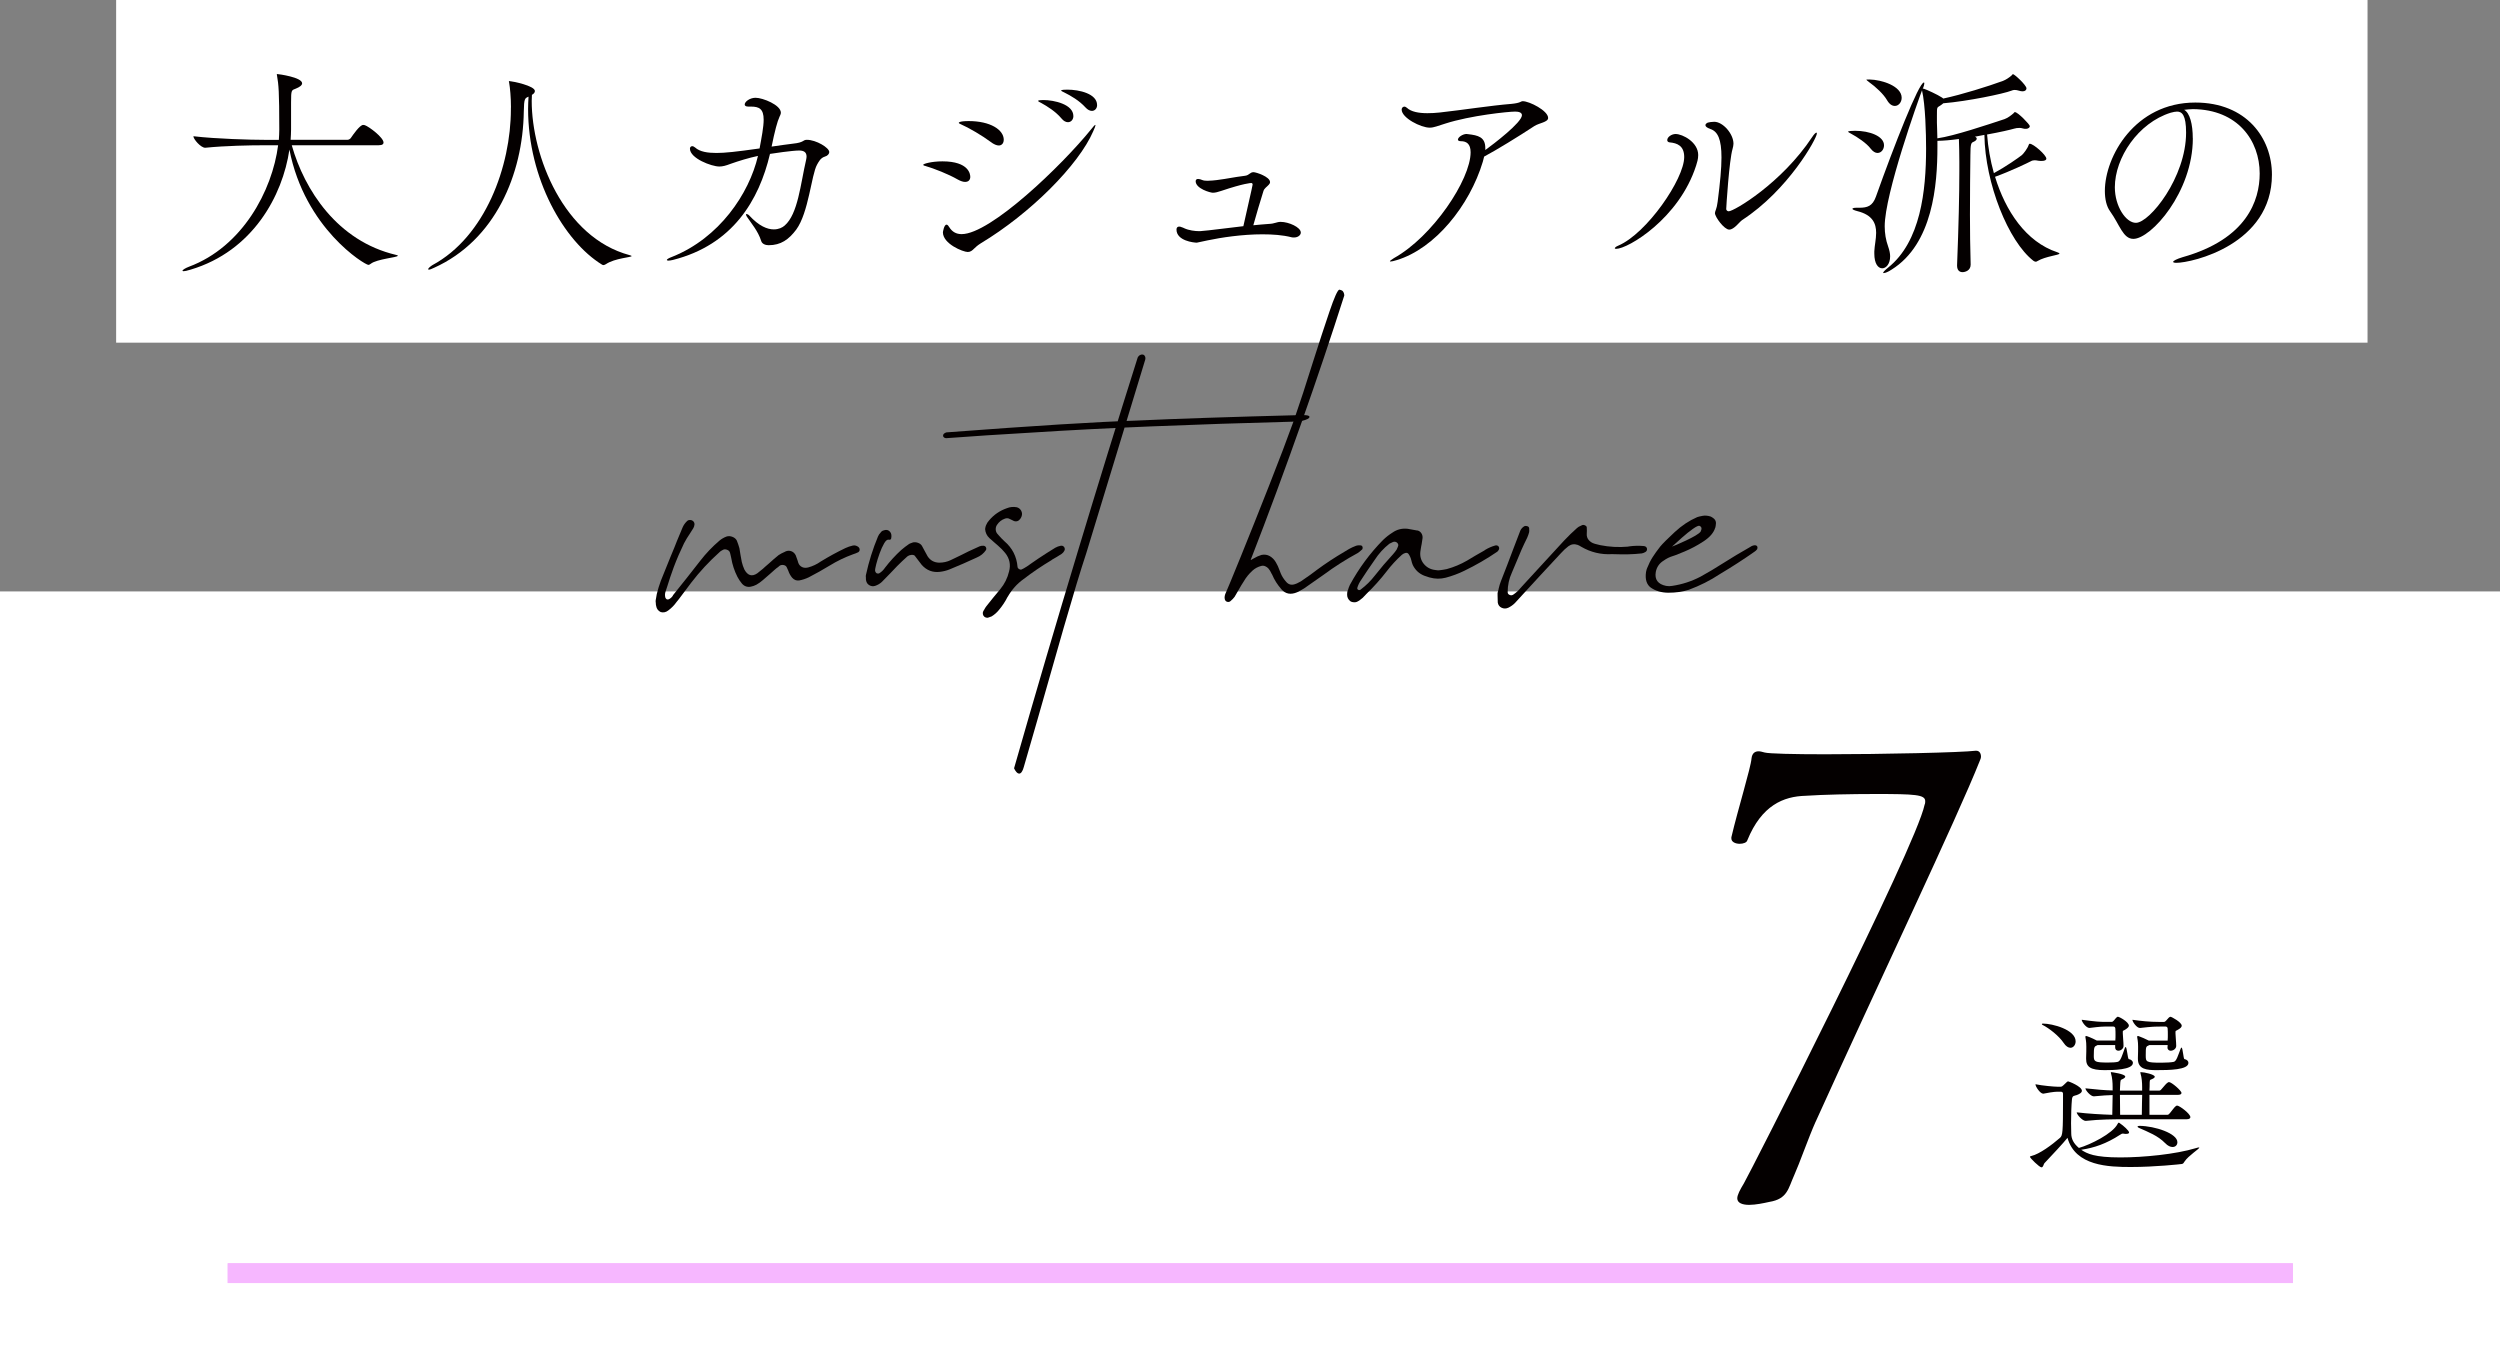 <?xml version="1.0" encoding="UTF-8"?>
<svg id="_レイヤー_2" data-name="レイヤー 2" xmlns="http://www.w3.org/2000/svg" viewBox="0 0 796.25 430.68">
  <rect x="0" y="0" width="796.25" height="430.68" fill="#808080" stroke="none"/>
  <defs>
    <style>
      .cls-1 {
        fill: #fff;
      }

      .cls-2 {
        fill: #f6b7ff;
      }

      .cls-3 {
        fill: #040000;
      }
    </style>
  </defs>
  <g id="must_have" data-name="must have">
    <g>
      <g id="_長方形_4" data-name="長方形 4">
        <rect class="cls-1" y="188.37" width="796.25" height="242.31"/>
      </g>
      <g id="_シェイプ_5" data-name="シェイプ 5">
        <rect class="cls-2" x="72.53" y="402.36" width="657.76" height="6.29"/>
        <polygon class="cls-2" points="730.28 402.36 72.53 402.36 72.53 408.65 730.28 408.65 730.28 402.36 730.28 402.36"/>
      </g>
      <rect class="cls-1" x="36.99" width="717.07" height="109.14"/>
      <g>
        <path class="cls-3" d="m126.67,81.48c0,.5-6.62,1.01-8.57,2.52-.29.22-.5.36-.79.36-1.08,0-20.23-11.52-25.13-36.72-2.16,14.69-11.67,32.33-31.47,38.24-1.15.36-1.87.5-2.23.5-.22,0-.36-.07-.36-.14,0-.29.94-.86,2.09-1.3,16.99-6.34,26.5-24.19,28.37-38.67h-4.75c-3.96,0-12.1.14-18.43.79h-.07c-1.37,0-3.74-2.74-3.74-3.67,7.27.86,18.43,1.15,22.54,1.15h4.68c.07-1.15.14-2.23.14-3.31,0-12.24-.22-14.26-.72-17.14-.07-.22-.07-.29-.07-.36q0-.14.14-.14c.36,0,7.92,1.01,7.92,2.95,0,.65-.86,1.22-1.94,1.66-1.44.58-1.58.29-1.58,4.46v8.57c0,1.08-.07,2.16-.14,3.31h18.07c.43,0,.94-.29,1.15-.65.65-.94,2.81-4.1,3.89-4.1.22,0,.36.07.5.07,1.44.5,5.98,3.96,5.98,5.54,0,.43-.29.86-1.51.86h-27.72c4.03,14.26,14.54,30.53,33.19,34.92.43.07.58.14.58.29Z"/>
        <path class="cls-3" d="m162.74,34.24c0-3.31-.29-6.26-.58-7.92-.07-.22-.07-.36-.07-.43s0-.07.07-.07.22.07.5.07c.58,0,7.7,1.44,7.7,3.1,0,.43-.29.86-.94,1.22,0,.65-.07,1.3-.07,1.94,0,17.5,10.15,43.49,31.18,49.11.43.14.65.22.65.29,0,.43-5.33.65-8.21,2.59-.29.14-.5.29-.72.29-.14,0-.29,0-.5-.14-12.1-7.42-23.55-27.36-23.55-49.61,0-1.3.07-2.59.14-3.89-1.15.5-1.44.5-1.51,4.75-.29,19.95-9.07,40.97-28.59,49.76-.86.43-1.37.58-1.66.58-.14,0-.22-.07-.22-.14,0-.29.79-.94,1.37-1.3,16.85-9.07,24.99-31.54,24.99-49.68v-.5Z"/>
        <path class="cls-3" d="m264.11,48.43c0,.65-.58,1.22-1.37,1.44-1.44.43-2.02,1.73-2.52,2.59-1.8,3.24-2.66,15.27-6.62,20.67-2.38,3.17-4.9,4.97-8.79,4.97-.94,0-2.09-.36-2.38-1.37-.94-3.1-3.31-5.83-4.54-7.7-.22-.36-.29-.58-.29-.72s.07-.14.14-.14c.22,0,.58.14.86.43,3.17,3.46,5.83,4.46,7.85,4.46,1.58,0,2.74-.58,3.46-1.22,4.25-3.67,5.04-13.18,6.84-20.95.07-.36.14-.72.14-1.01,0-1.51-1.01-1.94-2.38-1.94-2.09,0-8.57.94-9.29,1.08v.07c-3.46,14.62-11.81,28.87-30.89,33.7-.65.14-1.08.22-1.44.22-.29,0-.5-.07-.5-.22,0-.22.58-.58,1.73-1.01,14.98-5.98,24.48-20.09,27.29-32.12-3.02.65-6.05,1.58-8.71,2.52-1.51.58-2.52.86-3.6.86-2.45,0-9.36-2.59-9.36-5.69,0-.43.29-.79.72-.79.29,0,.58.14.94.43,1.51,1.37,4.03,1.73,6.77,1.73s6.12-.36,13.75-1.44c.65-3.53,1.3-6.84,1.3-9.15,0-3.46-1.44-4.18-4.03-4.18h-.86c-.79,0-1.15-.29-1.15-.65,0-.94,1.66-2.16,3.46-2.16,2.3,0,8.06,2.3,8.06,4.75,0,.5-.29.94-.43,1.3q-1.01,2.09-2.52,9.5c2.59-.36,4.9-.72,6.84-.94,3.6-.36,3.02-1.22,4.39-1.22,2.95,0,7.13,2.52,7.13,3.89Z"/>
        <path class="cls-3" d="m309.04,56.28c0,.94-.5,1.66-1.66,1.66-.58,0-1.37-.22-2.38-.79-2.88-1.66-7.42-3.46-10.37-4.32-.43-.07-.58-.22-.58-.36,0-.29,2.59-1.08,6.12-1.08,8.5,0,8.86,4.18,8.86,4.9Zm3.31,21.24c-.94.58-1.58,1.15-2.09,1.66-.58.58-1.15,1.08-2.02,1.08-1.51,0-7.92-2.59-7.92-6.26,0-.14.36-2.45,1.15-2.45.36,0,.65.43.86.79.94,1.51,2.23,2.23,3.96,2.23,9.14,0,31.83-21.75,41.26-33.41.72-.94,1.15-1.37,1.3-1.37q.07,0,.07.07c0,.22-.22.86-.72,1.94-4.61,10.73-20.02,26.21-35.86,35.72Zm7.34-32.98c0,1.01-.58,1.8-1.58,1.8-.65,0-1.58-.36-2.59-1.15-2.59-1.94-6.84-4.46-9.65-5.69-.36-.14-.5-.29-.5-.36s.07-.58,3.17-.58c6.84,0,11.16,2.74,11.16,5.98Zm22.18-7.56c0,1.08-.72,1.94-1.73,1.94-.65,0-1.37-.36-2.02-1.15-1.94-2.3-4.54-3.89-6.48-4.97-.43-.22-1.01-.5-1.01-.65,0-.22.79-.29,1.66-.29,3.46,0,9.58,1.37,9.58,5.11Zm7.56-3.53c0,1.08-.72,1.87-1.66,1.87-.65,0-1.37-.36-2.02-1.08-2.02-2.23-4.68-3.74-6.7-4.75-.43-.22-1.08-.5-1.08-.65,0-.29,1.51-.29,2.02-.29,3.74,0,9.43,1.3,9.43,4.9Z"/>
        <path class="cls-3" d="m414.31,74.06c0,.86-.94,1.58-2.16,1.58-.29,0-.5,0-.79-.07-2.81-.72-6.05-.94-9.29-.94-6.41,0-13.1,1.01-17.5,1.94q-3.24.72-3.38.72c-.94,0-6.48-.58-6.48-4.18,0-.65.36-.94.86-.94.29,0,.58.07.86.22.22.07.5.14.72.29,1.51.72,3.53.94,4.68.94h.43c3.1-.22,8.5-1.01,13.75-1.58,2.95-13.03,2.95-13.1,2.95-13.25,0-.36-.22-.5-.43-.5-.14,0-2.3.07-9.58,2.52-1.08.36-1.87.58-2.66.58s-5.47-1.3-5.47-3.67c0-.07,0-.72.79-.72.36,0,.86.14,1.37.36.29.14.94.22,1.58.22,1.01,0,2.23-.14,2.95-.22,3.89-.5,4.97-.86,9-1.37,1.37-.14,1.58-1.15,2.74-1.15.79,0,5.26,1.44,5.26,3.17,0,.29-.14.58-.43.86-.58.65-1.37,1.08-1.66,1.94-1.01,3.1-2.38,7.92-3.24,10.94,1.8-.14,3.46-.36,4.97-.43,1.87-.07,2.45-.65,3.74-.65,2.59,0,6.41,1.73,6.41,3.38Z"/>
        <path class="cls-3" d="m493.08,37.56c0,1.37-2.81,1.58-4.39,2.59-4.9,3.24-12.31,7.78-15.99,9.72-.14.5-.29,1.08-.43,1.66-4.18,13.9-15.19,27.65-27.43,31.32-1.08.36-1.66.43-1.94.43-.14,0-.22,0-.22-.07,0-.14.58-.58,1.3-1.01,12.31-6.84,24.41-24.99,24.41-33.7,0-2.74-1.37-3.53-3.1-3.53-.65,0-.94-.22-.94-.5,0-.79,1.58-1.8,2.74-1.8.22,0,.43.07.58.07,3.02.36,5.4.86,5.4,4.39v.65c2.59-1.87,11.67-8.78,11.67-11.09,0-.86-1.01-1.15-2.16-1.15-2.09,0-14.18,1.22-22.25,3.82-2.38.72-3.6,1.3-4.97,1.3-2.81,0-8.93-3.1-8.93-5.76,0-.5.36-.94.86-.94.29,0,.5.14.79.36,1.37,1.3,3.82,1.73,6.55,1.73,1.3,0,2.59-.07,3.96-.22,7.13-.79,16.35-2.23,22.75-2.74,3.1-.29,2.95-.86,3.67-.86,2.09,0,8.07,3.02,8.07,5.33Z"/>
        <path class="cls-3" d="m514.74,79.25c-.29,0-.43-.07-.43-.14,0-.22.36-.58,1.08-.86,9.14-3.89,21.03-21.24,21.03-28.23,0-3.6-2.23-4.46-4.68-4.68-.5-.07-.72-.36-.72-.72,0-1.01,1.44-1.94,2.66-1.94,2.23,0,7.2,2.59,7.2,6.7,0,1.3-.36,2.38-.65,3.31-5.4,16.92-21.75,26.57-25.49,26.57Zm40.11-9.14c-.86.58-2.52,3.02-4.1,3.02s-4.54-4.03-4.54-5.26c0-.65.58-1.22.86-3.6.79-6.12,1.22-10.66,1.22-14.11,0-5.76-1.15-8.28-3.53-9.07-1.22-.43-1.58-.86-1.58-1.22,0-.5.72-.86.94-.86.29-.07,1.01-.22,1.87-.22,2.74,0,6.12,3.82,6.12,6.98,0,.5-.14,1.08-.29,1.66-1.08,3.6-2.02,18.58-2.02,19.15,0,.43.43.72.79.72,1.66,0,16.85-8.93,26.57-23.62.65-1.01,1.15-1.44,1.37-1.44.07,0,.14.07.14.29,0,1.51-9.07,18-23.83,27.58Z"/>
        <path class="cls-3" d="m600.06,46.27c0,1.3-.86,2.45-2.09,2.45-.65,0-1.44-.43-2.16-1.37-1.3-1.73-4.18-3.67-6.34-4.82-.58-.29-.86-.5-.86-.58,0-.22,1.3-.29,2.23-.29,4.68,0,9.22,1.73,9.22,4.61Zm55.88,34.49c0,.5-4.46.86-6.99,2.38-.22.14-.36.22-.58.22s-.5-.14-.72-.29c-7.99-6.19-15.41-24.7-15.62-40.11-.94.14-2.02.43-3.02.58.36.14.58.36.58.65s-.36.72-1.08,1.01c-.65.29-.94.5-.94,4.18-.07,5.62-.14,12.1-.14,19.01,0,5.11.07,10.44.22,15.77v.14c0,1.87-1.73,2.38-2.59,2.38-.94,0-1.73-.58-1.73-2.09v-.14c.5-12.75.72-22.32.72-29.88v-3.1c0-2.16-.07-5.4-.14-7.2-2.59.36-5.04.58-6.84.58v1.94c0,12.02-1.44,30.89-14.62,39.1-1.08.72-2.02,1.08-2.45,1.08-.14,0-.22,0-.22-.07,0-.22.5-.79,1.58-1.66,10.37-8.28,12.1-24.48,12.1-37.95,0-4.68-.22-13.83-1.3-18.51-1.15,3.02-11.88,32.98-11.88,43.28,0,2.3.36,4.39,1.08,6.41.43,1.22.65,2.3.65,3.17,0,2.45-1.3,3.82-2.52,3.82-1.3,0-2.52-1.44-2.52-4.68v-.72c.07-1.8.58-3.89.58-5.9,0-2.95-1.08-5.69-5.98-6.91-1.15-.29-1.58-.58-1.58-.72,0-.22.5-.36,1.22-.36h.94c2.59,0,4.25-.5,5.33-3.53,5.76-16.2,13.68-36.36,15.27-36.36.14,0,.14.14.14.29,0,.29-.14.79-.29,1.22l-.22.43c.07,0,.29,0,.43.07.72.22,4.25,1.8,5.76,2.81l.36.29c6.05-1.3,14.26-3.89,19.01-5.62.94-.36,2.02-1.08,2.74-1.73.29-.22.29-.43.43-.43.5,0,4.32,3.53,4.32,4.54,0,.5-.43.94-1.22.94-.36,0-.79-.07-1.22-.22-.43-.14-.94-.22-1.3-.22s-.72.07-1.01.22c-2.59,1.01-13.97,3.38-21.75,4.03-.22.22-.5.43-.94.72-1.08.72-1.08.29-1.08,3.31v2.16c0,1.3.14,3.02.14,4.97,5.26-.72,16.13-4.39,21.39-6.12,1.01-.36,2.16-1.22,2.88-1.87.14-.14.22-.36.43-.36.94,0,4.75,3.96,4.75,4.46,0,.36-.36.86-1.3.86-.29,0-.65,0-1.01-.14s-.72-.14-1.08-.14c-.58,0-1.08.07-1.58.22-1.22.36-4.61,1.15-8.64,1.87.29,3.96,1.01,8.21,2.16,12.31,3.74-2.02,7.85-4.9,8.93-5.76.5-.43,1.8-2.09,2.16-3.24.07-.22.14-.36.36-.36,1.15,0,5.26,3.6,5.26,4.75,0,.43-.5.72-1.44.72-.36,0-.72,0-1.15-.07-.36-.07-.72-.14-1.08-.14-.43,0-.86.07-1.22.29-.94.5-6.62,3.24-11.45,4.97,3.31,10.8,9.79,20.74,19.87,24.05.43.14.65.29.65.43Zm-50.26-49.61c0,1.44-1.01,2.59-2.16,2.59-.86,0-1.73-.5-2.52-1.87-1.08-1.87-3.53-4.18-5.76-5.76-.58-.43-.79-.65-.79-.72s.14-.07,1.01-.07c3.89.07,10.22,2.09,10.22,5.83Z"/>
        <path class="cls-3" d="m698.42,44.04c0,17.14-13.32,32.04-18.94,32.04-3.31,0-4.32-4.46-7.42-8.79-1.15-1.58-1.66-3.89-1.66-6.48,0-10.87,9.5-28.15,28.8-28.15,16.27,0,24.41,11.3,24.41,22.97,0,22.25-25.42,28.08-30.46,28.08-.65,0-1.01-.14-1.01-.29,0-.36,1.15-.94,3.02-1.51,20.45-5.76,24.55-18.07,24.55-26.64,0-10.51-6.98-20.38-21.24-20.52-.94,0-1.87.14-2.81.22,1.8,1.01,2.74,4.54,2.74,9.07Zm-24.84,15.63c0,6.05,3.53,11.3,6.7,11.3,4.39,0,15.99-14.47,15.99-28.73,0-5.62-1.3-6.7-2.88-6.7-.58,0-1.15.14-2.02.36-10.37,3.24-17.79,14.33-17.79,23.76Z"/>
      </g>
      <g>
        <path class="cls-3" d="m578.25,357.32c-2.27,5.1-5.1,13.22-6.8,16.99-1.89,4.15-2.08,7.55-7.93,8.5-1.7.38-4.34.94-6.42.94s-3.78-.57-3.78-2.08c0-1.13.94-2.83,2.08-4.72,1.32-2.08,54.76-106.88,57.59-120.66.19-.38.19-.76.19-1.13,0-2.08-3.21-2.27-15.86-2.27-7.74,0-16.62.19-22.28.57-6.99.19-13.97,3.02-18.51,14.16-.19.76-1.32,1.13-2.45,1.13-1.32,0-2.64-.57-2.64-1.7v-.38c2.08-8.88,6.23-22.28,6.42-25.11.19-1.7,1.13-2.27,2.27-2.27.57,0,1.13.19,1.89.38,1.32.38,9.25.57,19.26.57,18.51,0,43.62-.57,47.96-1.13h.19c.94,0,1.51.76,1.51,1.89,0,.38-.19.94-.38,1.32-7.17,18.13-32.48,71.19-52.3,115Z"/>
        <path class="cls-3" d="m657.07,348.33c0-.4-.28-.62-.68-.62h-1.19c-.96,0-3.34.4-4.36.62h-.11c-.91,0-2.44-2.21-2.44-3,2.15.45,5.95.79,6.97.79h1.08c.34,0,.62-.23.91-.51,1.13-1.13,1.25-1.19,1.47-1.19.17,0,4.36,1.59,4.36,3,0,.68-1.02,1.13-1.64,1.36-.74.28-1.42.06-1.53,1.42-.17,1.81-.28,4.87-.28,7.54,0,1.19.06,2.32.06,3.23,0,1.76.74,3.23,2.44,4.65,3.63-1.02,10.76-4.59,12.29-7.59.17-.28.23-.45.4-.45.11,0,.23.06.34.17,1.13.74,2.95,2.38,2.95,2.95,0,.45-.74.45-1.19.45-.4-.06-.62-.11-.79-.11-.23,0-.4.06-.91.4-4.36,2.83-8.21,4.14-12.35,4.76,1.87,1.25,4.19,2.44,12.46,2.44,7.48,0,17.62-1.02,24.02-2.95.51-.17.85-.23,1.02-.23.06,0,.11,0,.11.06,0,.4-3.46,2.55-4.7,4.42-.28.4-.34.68-.85.79-.4.06-8.5.96-16.26.96-7.03,0-17.68-.28-20.17-9.29-1.36,1.7-4.7,5.27-7.37,8.1-.23.23-.34,1.3-.91,1.3-.68,0-3.68-3-3.68-3.34,0-.11.11-.23.45-.28,2.61-.62,6.51-3.51,9.12-5.78.85-.74.96-1.81.96-11.95v-2.1Zm.17-16.2c-1.42-2.15-4.59-4.65-6.74-5.72-.11-.06-.17-.17-.17-.23,0-.11.11-.17.34-.17,3,0,10.42,1.93,10.42,5.67,0,1.13-.74,2.04-1.64,2.04-.68,0-1.47-.45-2.21-1.59Zm18.98,24.36c-2.83,0-7.25,0-11.9.51h-.06c-1.02,0-2.83-2.04-2.83-2.72,3.68.45,7.99.68,11.33.79.06-2.32.11-5.95.11-6.12v-.17c-1.53.06-3.23.11-5.95.4h-.06c-1.02,0-2.66-1.93-2.66-2.55,3.46.4,6.29.62,8.67.68v-1.08c0-1.47-.11-2.95-.51-4.31-.06-.17-.06-.28-.06-.34s0-.11.11-.11,4.48.57,4.48,1.42c0,.28-.34.57-.85.79-.74.34-.68.23-.79,2.32,0,.4-.06.85-.06,1.36h7.08v-1.08c0-1.47-.11-3-.51-4.36-.06-.17-.06-.28-.06-.34s0-.11.11-.11c1.13,0,4.48.74,4.48,1.47,0,.28-.34.51-.85.74-.91.34-.74.23-.79,2.32,0,.4-.06.85-.06,1.36h3.12c.4,0,.68-.4.91-.68.74-.79,1.13-1.42,1.7-1.81.23-.17.34-.23.51-.23.79,0,3.97,2.72,3.97,3.46,0,.34-.28.62-1.25.62h-8.95v6.35h5.72c.34,0,.62-.34.85-.62.68-.79,1.25-1.7,1.76-2.1.23-.17.34-.23.45-.23.79,0,4.25,2.61,4.25,3.68,0,.34-.28.68-1.19.68h-20.23Zm-2.55-23.63h-5.61q-.06,0-.11.06c-.91.4-1.08.45-1.08,3.46,0,1.76.4,2.04,4.48,2.04,1.3,0,2.55-.06,3.17-.23.91-.23,1.42-2.15,2.21-4.31.11-.28.17-.4.28-.4.45,0,.62,3.8,1.02,3.85.74.11,1.3.62,1.3,1.19,0,2.27-6.52,2.32-9.01,2.32-4.48,0-5.89-1.02-5.89-3.57v-.4c.06-1.19.06-2.72.06-3.51,0-.62,0-1.47-.28-2.95v-.23c0-.17.06-.23.17-.23.23,0,1.76.57,3.46,1.47h5.89c.06-.62.06-1.25.06-1.87,0-.68,0-1.3-.06-1.98,0-.23-.17-.62-.62-.62h-1.47c-1.98,0-2.55,0-6.12.45h-.06c-1.02,0-2.44-1.98-2.44-2.61,4.65.62,5.61.68,7.82.68h1.7c.28,0,.51-.17.74-.45.85-1.08,1.08-1.19,1.25-1.19.51,0,3.51,1.7,3.51,2.83,0,.51-.62.91-1.02,1.19-.85.57-.91.28-.91.79v.51c0,.74.23,2.78.23,3.97,0,.91-.91,1.53-1.64,1.53-.57,0-1.02-.34-1.02-1.02v-.79Zm8.61,15.86h-7.08c0,2.21.06,4.76.06,6.35h6.91c0-2.21.11-6,.11-6.12v-.23Zm2.27-15.86q-.06,0-.11.06c-.96.4-1.02.45-1.02,3.17,0,2.1,0,2.38,4.93,2.38,1.7,0,3.34-.11,4.02-.28.85-.23,1.3-1.98,2.15-4.14.11-.28.23-.4.28-.4.45,0,.57,3.63.96,3.68.74.11,1.25.62,1.25,1.19,0,2.27-6.23,2.32-10.14,2.32-3.06,0-5.95-.23-5.95-3.57v-.4c.06-1.19.06-2.72.06-3.51,0-.62,0-1.47-.28-2.95v-.23c0-.11.06-.23.17-.23s.17.06.28.06c.96.34,2.1.85,3.23,1.42h6.01c.06-.62.06-1.25.06-1.87,0-.68,0-1.3-.06-1.98,0-.23-.17-.62-.62-.62h-1.36c-1.87,0-2.95,0-6.8.45h-.06c-1.02,0-2.38-1.98-2.38-2.61,2.83.4,5.5.68,8.44.68h1.59c.28,0,.51-.17.74-.45.62-.74,1.02-1.19,1.36-1.19s3.57,1.76,3.57,2.83c0,.57-.57.91-1.02,1.19-.91.62-.96.23-.96,1.02v.28c0,.74.23,2.78.23,3.97,0,.91-.96,1.53-1.76,1.53-.51,0-1.02-.34-1.02-1.02,0-.28.06-.51.06-.79h-5.84Zm5.04,31.22c-2.32-2.38-5.33-3.51-8.38-4.87-.28-.11-.4-.28-.4-.4s.23-.23.62-.23c4.99.06,12.07,2.44,12.07,5.21,0,.91-.62,1.53-1.53,1.53-.68,0-1.53-.34-2.38-1.25Z"/>
      </g>
      <g>
        <path class="cls-3" d="m208.89,190.92c.08-.51.18-1.07.29-1.7.35-1.44.78-2.85,1.29-4.22,1.02-2.54,2.03-5.06,3.05-7.56.43-1.05.86-2.09,1.29-3.11.27-.62.53-1.27.76-1.93.62-1.52,1.25-3.03,1.88-4.51.35-.78.86-1.46,1.52-2.05.19-.16.47-.23.82-.23s.64.1.88.29c.35.27.53.64.53,1.11-.04.43-.16.82-.35,1.17-.39.59-.76,1.17-1.11,1.76-.7,1.02-1.33,2.05-1.88,3.11-1.21,2.5-2.31,5.04-3.28,7.62-.78,2.11-1.5,4.26-2.17,6.45-.16.47-.31.94-.47,1.41-.19.63-.19,1.25,0,1.88.04.08.1.17.18.26.08.1.16.17.23.21.12.04.23.06.32.06s.21-.02.32-.06c.51-.23.94-.6,1.29-1.11.04-.04.06-.1.06-.18,2.93-3.63,5.82-7.28,8.67-10.96,1.84-2.38,3.89-4.53,6.15-6.45.66-.55,1.41-.98,2.23-1.29.59-.19,1.21-.17,1.88.09.66.25,1.13.65,1.41,1.2.31.78.59,1.58.82,2.4.12.7.23,1.43.35,2.17.12.74.25,1.48.41,2.23.19.82.47,1.62.82,2.4,1.05,1.95,2.42,2.36,4.1,1.23.62-.47,1.23-.96,1.82-1.46.19-.19.41-.39.64-.59.43-.39.88-.78,1.35-1.17.98-.9,1.97-1.76,2.99-2.58.59-.39,1.21-.72,1.88-1,.12-.08.23-.14.35-.18.62-.27,1.24-.29,1.85-.06.6.23,1.06.66,1.38,1.29.19.55.39,1.09.59,1.64.08.27.16.53.23.76.23.63.63,1.07,1.2,1.35.57.27,1.22.31,1.96.12,1.44-.39,2.77-1.02,3.98-1.88,2.54-1.56,5.16-2.99,7.85-4.28.74-.35,1.54-.62,2.4-.82.62-.12,1.21.04,1.76.47.35.31.47.7.35,1.17-.04.08-.09.17-.15.26-.06.1-.13.17-.21.21-.55.27-1.13.51-1.76.7-2.58.94-5.04,2.13-7.38,3.57-2.19,1.33-4.41,2.58-6.68,3.75-.98.47-1.99.8-3.05,1-.86.12-1.6-.18-2.23-.88-.55-.66-.96-1.41-1.23-2.23-.16-.39-.33-.78-.53-1.17-.2-.35-.53-.57-1-.64-.47-.08-.88,0-1.23.23-.16.16-.31.29-.47.41-.35.23-.7.51-1.05.82-.51.43-1.02.88-1.52,1.35-.74.66-1.5,1.33-2.29,1.99-.63.55-1.31,1.04-2.05,1.46-.59.31-1.19.53-1.82.64-1.13.2-2.07-.14-2.81-1-.55-.66-1.02-1.37-1.41-2.11-.98-1.91-1.64-3.93-1.99-6.04-.08-.43-.18-.86-.29-1.29-.08-.19-.14-.39-.18-.59-.16-.35-.47-.6-.94-.76-.47-.16-.88-.14-1.23.06-.12.08-.25.16-.41.23-.23.12-.45.27-.64.47-3.32,2.97-6.35,6.23-9.08,9.79-1.29,1.76-2.58,3.48-3.87,5.16-.23.31-.49.63-.76.94-.74,1.05-1.62,1.95-2.64,2.7-.74.59-1.54.76-2.4.53-.82-.39-1.31-1.03-1.46-1.93-.08-.27-.12-.59-.12-.94,0-.16-.02-.35-.06-.59.04-.16.06-.35.06-.59Z"/>
        <path class="cls-3" d="m275.77,183.88c-.04-.31-.02-.6.06-.88.9-4.14,2.17-8.18,3.81-12.13.19-.47.49-.9.88-1.29.08-.08.14-.16.18-.23.27-.27.65-.45,1.14-.53.49-.08.89-.02,1.2.18.59.39.88.94.88,1.64v.18c0,.2-.02.39-.06.59-.04.2-.12.33-.23.41-.08.08-.18.11-.29.09-.12-.02-.22-.03-.29-.03-.47-.08-.96.32-1.46,1.2-.51.88-.99,1.94-1.44,3.19-.45,1.25-.81,2.4-1.08,3.46-.27,1.05-.39,1.76-.35,2.11.04.16.09.28.15.38.06.1.13.19.21.26.12.12.27.18.47.18.19.04.39,0,.59-.12.7-.47,1.29-1.05,1.76-1.76,1.56-2.03,3.28-3.91,5.16-5.62.82-.7,1.66-1.35,2.52-1.93.31-.16.66-.29,1.05-.41.04,0,.08-.02.12-.06.51-.12,1.04-.08,1.61.12.57.2.99.51,1.26.94.23.43.49.9.76,1.41.31.63.66,1.27,1.05,1.93.86,1.33,2.09,2.01,3.69,2.05,1.33,0,2.56-.27,3.69-.82,1.09-.51,2.19-1.03,3.28-1.58.82-.43,1.64-.84,2.46-1.23,1.13-.55,2.29-1.07,3.46-1.58.39-.16.8-.21,1.23-.18.47.04.76.29.88.76v.29c0,.12-.02.22-.06.29-.74,1.09-1.72,1.9-2.93,2.4-2.85,1.33-5.76,2.6-8.73,3.81-.98.39-1.99.64-3.05.76-2.27.27-4.18-.45-5.74-2.17-.39-.47-.78-.98-1.17-1.52-.35-.51-.72-1-1.11-1.46-.12-.12-.29-.19-.53-.23-.23-.04-.45-.04-.64,0-.43.04-.82.2-1.17.47-1.09.98-2.17,1.99-3.22,3.05-.74.78-1.48,1.56-2.23,2.34-.86.9-1.74,1.8-2.64,2.7-.63.59-1.35,1.02-2.17,1.29-.66.2-1.28.13-1.85-.21-.57-.33-.91-.83-1.03-1.49,0-.12-.02-.25-.06-.41v-.59Z"/>
        <path class="cls-3" d="m313.82,168.12c.04-.27.12-.55.23-.82.23-.59.57-1.11,1-1.58,1.52-1.8,3.42-3.09,5.68-3.87.98-.39,2.01-.49,3.11-.29.62.16,1.09.53,1.41,1.11.31.59.35,1.19.12,1.82-.08.2-.18.39-.29.59-.55.86-1.25,1.15-2.11.88-.27-.12-.51-.23-.7-.35-.35-.19-.68-.35-1-.47-.43-.12-.84-.1-1.23.06-1.02.35-1.84,1-2.46,1.93-.31.43-.46.93-.44,1.49.02.57.21,1.05.56,1.44.16.16.31.33.47.53.55.63,1.11,1.21,1.7,1.76,2.54,2.15,3.94,4.88,4.22,8.2,0,.2.09.37.26.53.18.16.37.26.59.32.21.06.4.03.56-.09.19-.08.39-.18.59-.29.35-.19.7-.41,1.05-.64.55-.35,1.07-.72,1.58-1.11.7-.47,1.39-.94,2.05-1.41,1.76-1.17,3.53-2.3,5.33-3.4.55-.31,1.13-.53,1.76-.64.47-.08.84.08,1.11.47.23.43.23.82,0,1.17-.2.39-.47.7-.82.94-1.02.66-2.05,1.29-3.11,1.88l-.12.12c-3.09,1.84-6.06,3.85-8.91,6.04-2.07,1.48-3.75,3.36-5.04,5.62-.04,0-.06.02-.06.06-.74,1.48-1.66,2.87-2.75,4.16-.66.82-1.44,1.5-2.34,2.05-.39.16-.78.29-1.17.41-.47.04-.86-.08-1.17-.35-.23-.19-.38-.47-.44-.82s0-.66.15-.94c.08-.16.18-.31.29-.47.2-.39.43-.76.7-1.11,1.45-1.84,2.91-3.63,4.39-5.39,1.37-1.64,2.3-3.52,2.81-5.62.59-2.19.18-4.16-1.23-5.92-.66-.82-1.39-1.56-2.17-2.23,0-.04-.02-.06-.06-.06-.43-.39-.88-.78-1.35-1.17-.51-.43-1-.86-1.46-1.29-.82-.78-1.27-1.74-1.35-2.87.04-.12.06-.23.06-.35Z"/>
        <path class="cls-3" d="m300.84,139.44c-.27-.14-.43-.34-.47-.62-.04-.23.05-.46.26-.67.22-.21.5-.36.85-.44,27.89-2.11,48.01-3.36,60.35-3.75,12.5-.59,30.04-1.17,52.62-1.76,2.19-.04,3.01.27,2.46.94-.23.23-.65.45-1.26.64-.61.2-1.28.35-2.02.47-34.18.9-62.46,2.07-84.84,3.52-10.2.59-19.18,1.17-26.95,1.76-.39.08-.72.05-1-.09Zm54.55,5.89c-3.13,10.23-6.25,20.49-9.38,30.76-1.8,5.43-4.21,13.4-7.24,23.91-3.03,10.51-5.83,20.33-8.41,29.47-2.15,7.46-3.57,12.4-4.28,14.82-.04.2-.13.46-.26.79-.14.33-.29.62-.47.88-.18.25-.4.4-.67.44-.35,0-.67-.18-.97-.53s-.54-.74-.73-1.17c6.64-23.24,13.46-46.43,20.45-69.55,6.17-20.47,12.48-40.9,18.93-61.29.23-.43.54-.71.91-.85.37-.14.71-.13,1.03.03.19.12.34.31.44.59.1.27.11.57.03.88-3.13,10.27-6.25,20.55-9.38,30.82Z"/>
        <path class="cls-3" d="m399.32,177.85c.78-.47,1.6-.84,2.46-1.11.98-.19,1.85-.07,2.64.38.78.45,1.43,1.1,1.93,1.96.47.78.86,1.62,1.17,2.52.16.35.29.7.41,1.05.39.94.98,1.85,1.76,2.72.78.88,1.76,1.08,2.93.62.16-.08.31-.14.47-.18.43-.19.84-.41,1.23-.64.23-.19.49-.37.76-.53,1.52-1.02,2.99-2.07,4.39-3.16,2.81-2.07,5.72-3.98,8.73-5.74.47-.27.96-.57,1.46-.88.7-.39,1.46-.74,2.29-1.05.39-.12.8-.16,1.23-.12.51,0,.78.23.82.7,0,.12,0,.23-.03.32-.02.1-.05.19-.09.26-.08.08-.16.14-.23.18-.39.39-.8.72-1.23,1-3.75,2.03-7.34,4.32-10.78,6.86-2.07,1.48-4.16,2.95-6.27,4.39-.7.43-1.45.84-2.23,1.23-2.03.86-3.69.56-4.98-.91s-2.29-3.04-2.99-4.72c-.08-.12-.14-.21-.18-.29,0-.04-.02-.08-.06-.12-.23-.55-.55-1.05-.94-1.52-.27-.31-.62-.56-1.03-.73s-.83-.21-1.26-.09c-1.05.27-1.97.76-2.75,1.46-1.13,1.02-2.07,2.17-2.81,3.46-.51.78-1,1.58-1.46,2.4-.47.86-.96,1.7-1.46,2.52-.35.47-.76.9-1.23,1.29l-.06.06c-.35.31-.76.37-1.23.18-.39-.19-.6-.53-.64-1-.04-.27-.04-.49,0-.64.04-.35.12-.64.23-.88s.18-.37.18-.41c.35-.74,1.9-4.5,4.66-11.28,2.75-6.78,5.77-14.34,9.05-22.68,3.28-8.34,5.9-15.22,7.85-20.65,1.95-5.62,4.02-11.95,6.21-18.98,1.95-6.13,3.69-11.44,5.21-15.91,1.52-4.47,2.56-6.79,3.11-6.94.23.04.43.09.59.15.16.06.31.15.47.26.2.23.33.48.41.73.08.25.12.5.12.73-4.18,13.09-8.67,26.45-13.48,40.08-5.35,15.2-10.8,29.92-16.35,44.18.31-.19.64-.37,1-.53Z"/>
        <path class="cls-3" d="m458.7,181.6c.66-.08,1.37-.19,2.11-.35,2.26-.62,4.41-1.52,6.45-2.7.9-.51,1.78-1.03,2.64-1.58.94-.55,1.89-1.09,2.87-1.64.08-.04.16-.1.23-.18,1.02-.62,2.09-1.09,3.22-1.41.47-.12.84,0,1.11.35.23.39.21.78-.06,1.17-.12.2-.25.35-.41.47-3.32,2.27-6.8,4.28-10.43,6.04-1.91.94-3.91,1.68-5.98,2.23-1.68.43-3.36.41-5.04-.06-.08-.04-.16-.06-.23-.06-.55-.16-1.08-.33-1.58-.53-1.64-.66-2.85-1.8-3.63-3.4-.2-.47-.35-.98-.47-1.52-.16-.7-.45-1.37-.88-1.99-.27-.35-.64-.45-1.11-.29-.39.12-.74.31-1.05.59-1.76,1.6-3.34,3.32-4.75,5.16-1.99,2.58-4.14,4.98-6.45,7.21-.39.43-.8.86-1.23,1.29-.35.31-.72.61-1.11.88-.16.08-.29.16-.41.23-.35.23-.77.34-1.26.32-.49-.02-.87-.13-1.14-.32-.74-.59-1.09-1.33-1.05-2.23,0-.43.06-.84.18-1.23h.06c.16-.62.37-1.21.64-1.76,2.85-5.27,6.37-10.04,10.55-14.3.94-.9,1.93-1.68,2.99-2.34,1.44-1.02,3.07-1.43,4.86-1.23.98.16,1.95.33,2.93.53h.18c.51.12.92.4,1.23.85.31.45.45.97.41,1.55-.12.66-.21,1.31-.29,1.93-.04.2-.08.39-.12.59-.04.23-.08.47-.12.7-.08.39-.14.78-.18,1.17-.16,1.48.21,2.77,1.11,3.87.9,1.09,2.09,1.74,3.57,1.93.08,0,.23.02.47.06.12,0,.29.02.53.06.2-.04.41-.06.64-.06Zm-15.06-8.96c-.31.12-.68.29-1.11.53-1.84,1.45-3.4,3.16-4.69,5.16-1.6,2.27-3.14,4.55-4.63,6.86-.27.43-.51.9-.7,1.41-.04.12-.08.23-.12.35-.23.51-.1.84.41,1,.08,0,.18,0,.29-.03.12-.02.21-.07.29-.15,1.72-1.29,3.22-2.77,4.51-4.45,1.84-2.34,3.77-4.61,5.8-6.8.43-.47.82-.98,1.17-1.52.12-.27.23-.55.35-.82.04-.12.08-.23.12-.35.08-.31-.02-.62-.29-.91-.27-.29-.64-.42-1.11-.38-.08.04-.18.08-.29.12Z"/>
        <path class="cls-3" d="m477.3,187.58c.2-.9.45-1.74.76-2.52,1.33-3.36,2.62-6.72,3.87-10.08.74-1.99,1.5-3.98,2.29-5.98.27-.59.7-1.05,1.29-1.41.27-.12.59-.12.94,0s.55.33.59.64v.29c.04.31.04.63,0,.94-.16.63-.37,1.23-.64,1.82-1.25,2.5-2.38,5.04-3.4,7.62-.47,1.17-.96,2.32-1.46,3.46-.9,1.95-1.35,4.02-1.35,6.21,0,.47.23.78.7.94.39.16.78.1,1.17-.18.86-.59,1.6-1.27,2.23-2.05.2-.19.37-.39.53-.59,1.76-1.91,3.54-3.85,5.33-5.8,2.66-2.89,5.33-5.8,8.03-8.73,1.29-1.37,2.66-2.7,4.1-3.98.35-.31.74-.55,1.17-.7.16-.08.31-.16.47-.23.2-.08.4-.09.62-.03.21.06.41.16.59.29.18.14.26.3.26.5v.23c.04.55.04,1.09,0,1.64-.08.86.14,1.57.64,2.14.51.57,1.11.95,1.82,1.14.04,0,.1.02.18.06.55.16,1.09.29,1.64.41,2.93.59,5.9.74,8.91.47.04,0,.1-.02.18-.06,1.6-.23,3.22-.27,4.86-.12.51.08.82.33.94.76.08.51-.08.88-.47,1.11-.35.23-.74.39-1.17.47-1.45.16-2.91.25-4.39.29h-2.46c-.9-.04-1.78-.06-2.64-.06-3.52.2-6.78-.59-9.79-2.34-.35-.23-.72-.43-1.11-.59-1.09-.39-2.09-.25-2.99.41-.86.66-1.64,1.39-2.34,2.17-2.27,2.42-4.53,4.86-6.8,7.32-.62.66-1.25,1.35-1.88,2.05-.67.74-1.35,1.48-2.05,2.23-1.33,1.45-2.66,2.89-3.98,4.34-.59.59-1.27,1.07-2.05,1.46-.74.35-1.46.36-2.17.03-.7-.33-1.11-.89-1.23-1.67-.04-.74-.06-1.46-.06-2.17v-.88c.12-.43.23-.86.35-1.29Z"/>
        <path class="cls-3" d="m525.9,187.25c-1.44-1-1.99-2.69-1.64-5.07.12-.59.23-1,.35-1.23.51-1.29,1.08-2.44,1.73-3.46.64-1.02,1.46-2.15,2.43-3.4.82-.98,2.35-2.51,4.6-4.6,2.25-2.09,4.64-3.68,7.18-4.78.31-.12.88-.25,1.7-.41.82-.16,1.7-.08,2.64.23.39.2.74.43,1.05.7.43.43.62.92.59,1.46-.04.55-.1.98-.18,1.29,0,.04-.02.08-.06.12-.47,1.56-1.7,3-3.69,4.31-1.99,1.31-4.04,2.4-6.15,3.28s-3.57,1.44-4.39,1.67c-.12.04-.38.16-.79.35-.41.2-.89.49-1.44.88-1.33.82-2.15,2.01-2.46,3.57-.43,2.42.67,3.91,3.28,4.45.66.12,1.31.12,1.93,0,3.16-.47,6.17-1.44,9.02-2.93,2.42-1.33,4.78-2.73,7.09-4.22,2.89-1.84,5.82-3.59,8.79-5.27.43-.31.92-.49,1.46-.53.23,0,.45.08.64.23.12.16.18.32.18.5s-.04.36-.12.56c-.23.31-.51.57-.82.76-3.55,2.5-7.21,4.86-10.96,7.09-3.13,2.07-6.45,3.75-9.96,5.04-1.88.63-4.08.94-6.62.94-2.15-.04-3.95-.56-5.39-1.55Zm16-18.63c.04-.18.04-.36,0-.56-.08-.16-.16-.27-.23-.35-.08-.08-.2-.16-.35-.23-.35-.12-1.06.21-2.14.97-1.08.76-2.23,1.69-3.46,2.78-1.23,1.09-2.29,2.05-3.19,2.87.16-.04.66-.24,1.52-.62.86-.37,1.84-.81,2.93-1.32,1.09-.51,2.09-1.03,2.99-1.55.9-.53,1.46-.97,1.7-1.32.12-.27.2-.5.23-.67Z"/>
      </g>
    </g>
  </g>
</svg>